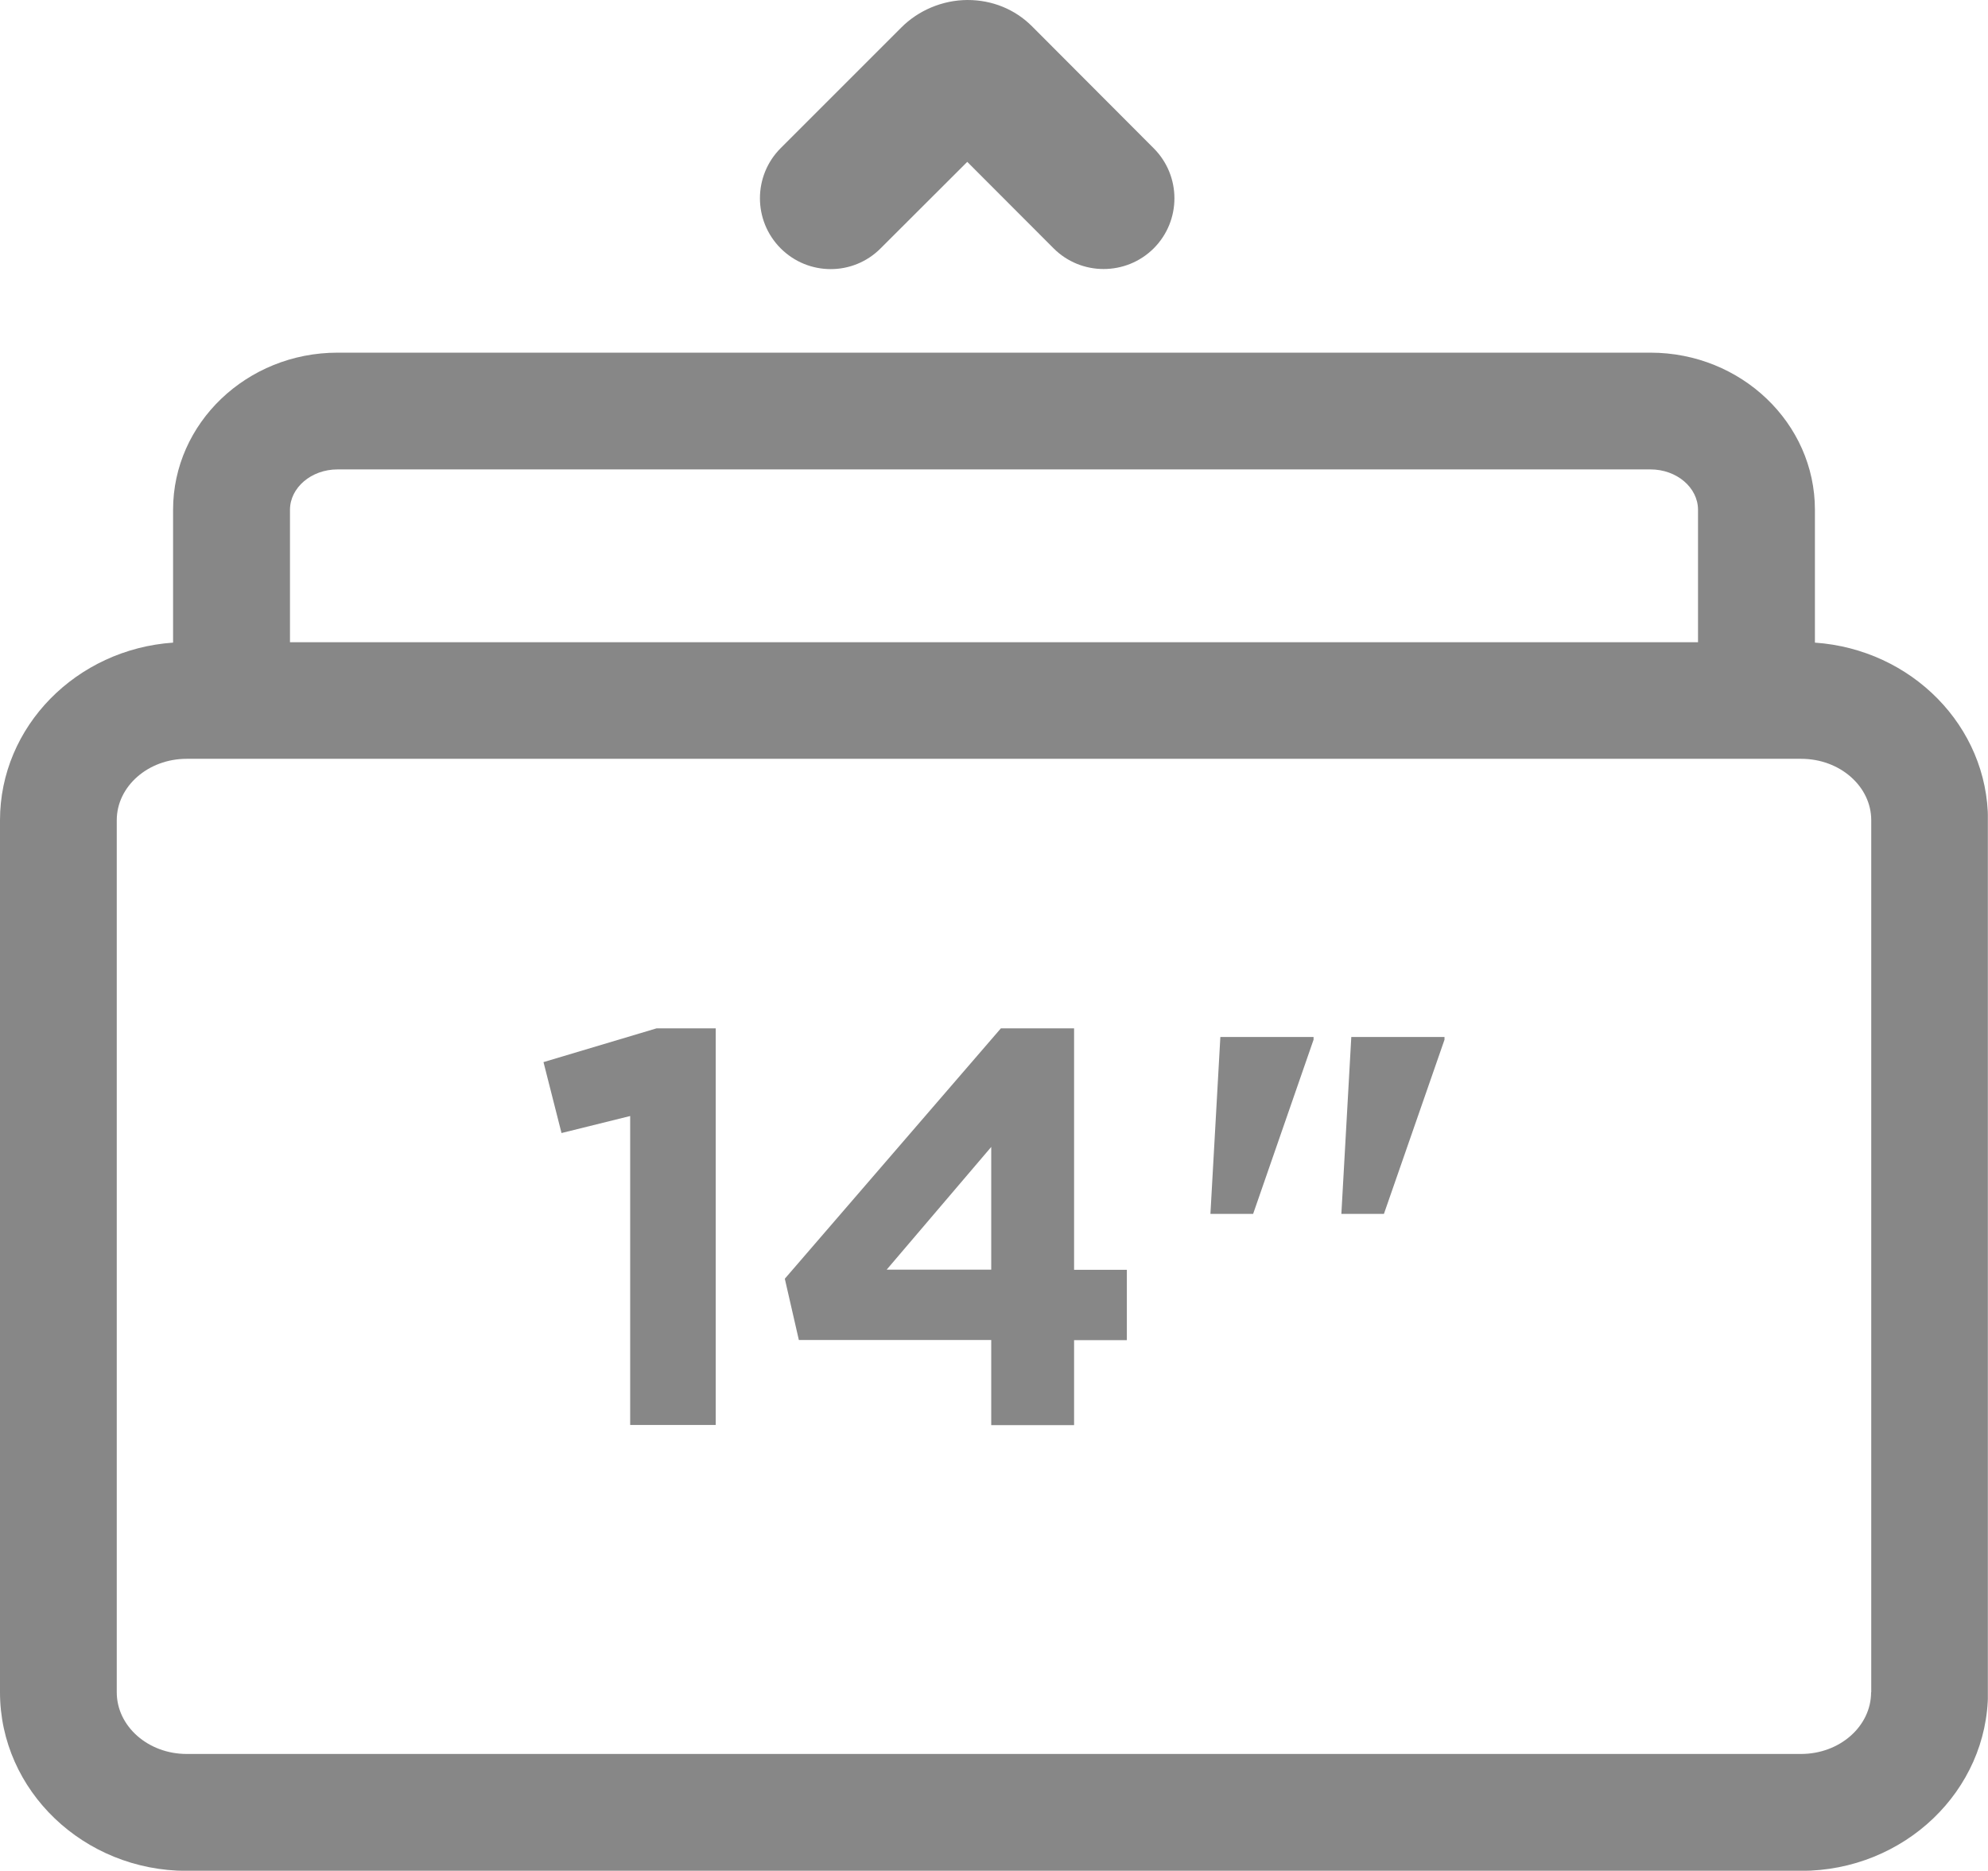 <?xml version="1.0" encoding="UTF-8"?>
<svg id="Livello_1" data-name="Livello 1" xmlns="http://www.w3.org/2000/svg" xmlns:xlink="http://www.w3.org/1999/xlink" viewBox="0 0 140.13 131.88">
  <defs>
    <clipPath id="clippath">
      <rect x="0" y="0" width="140.12" height="131.88" style="fill: none;"/>
    </clipPath>
    <clipPath id="clippath-1">
      <rect x="0" y="0" width="140.13" height="131.87" style="fill: none;"/>
    </clipPath>
  </defs>
  <g id="Porta_computer_estraibile_14_" data-name="Porta computer estraibile 14&amp;quot;">
    <g style="clip-path: url(#clippath);">
      <g style="clip-path: url(#clippath-1);">
        <path d="m131.89,119.29c0,2.4-2.21,4.35-4.94,4.35H13.16c-2.72,0-4.93-1.95-4.93-4.35v-61.47c0-2.39,2.21-4.33,4.93-4.33h113.8c2.73,0,4.94,1.94,4.94,4.33v61.47ZM23.79,33.09h92.55c1.85,0,3.35,1.28,3.35,2.85v9.33H20.44v-9.33c0-1.56,1.5-2.85,3.35-2.85m104.14,12.21v-9.37c0-6.1-5.2-11.07-11.59-11.07H23.79c-6.39,0-11.59,4.97-11.59,11.07v9.37c-6.81.47-12.2,5.91-12.2,12.52v61.47c0,6.94,5.91,12.59,13.16,12.59h113.8c7.26,0,13.17-5.65,13.17-12.59v-61.47c0-6.62-5.39-12.05-12.2-12.52" style="fill: #878787;"/>
        <path d="m58.56,18.97c1.27,0,2.55-.49,3.52-1.47l6.1-6.09,6.08,6.09c1.94,1.95,5.11,1.95,7.06.01,1.95-1.95,1.95-5.11,0-7.06l-8.58-8.6c-1.2-1.2-2.81-1.85-4.53-1.85h-.03c-1.75.01-3.45.73-4.66,1.95l-8.49,8.49c-1.95,1.95-1.95,5.11-.01,7.06.98.98,2.25,1.47,3.54,1.47" style="fill: #878787;"/>
      </g>
      <path d="m86.03,73.1h6.56v.19l-4.26,12.28h-3.01l.7-12.47Zm9.23,0h6.56v.19l-4.27,12.28h-3l.7-12.47Z" style="fill: #878787;"/>
      <polygon points="44.42 78.67 39.58 79.87 38.31 74.87 46.28 72.49 50.45 72.49 50.45 100.45 44.42 100.45 44.42 78.67" style="fill: #878787;"/>
      <path d="m69.87,89.5v-8.65l-7.37,8.65h7.37Zm0,4.96h-13.56l-.99-4.32,15.23-17.65h5.16v17.02h3.72v4.96h-3.72v5.99h-5.84v-5.99Z" style="fill: #878787;"/>
    </g>
  </g>
</svg>